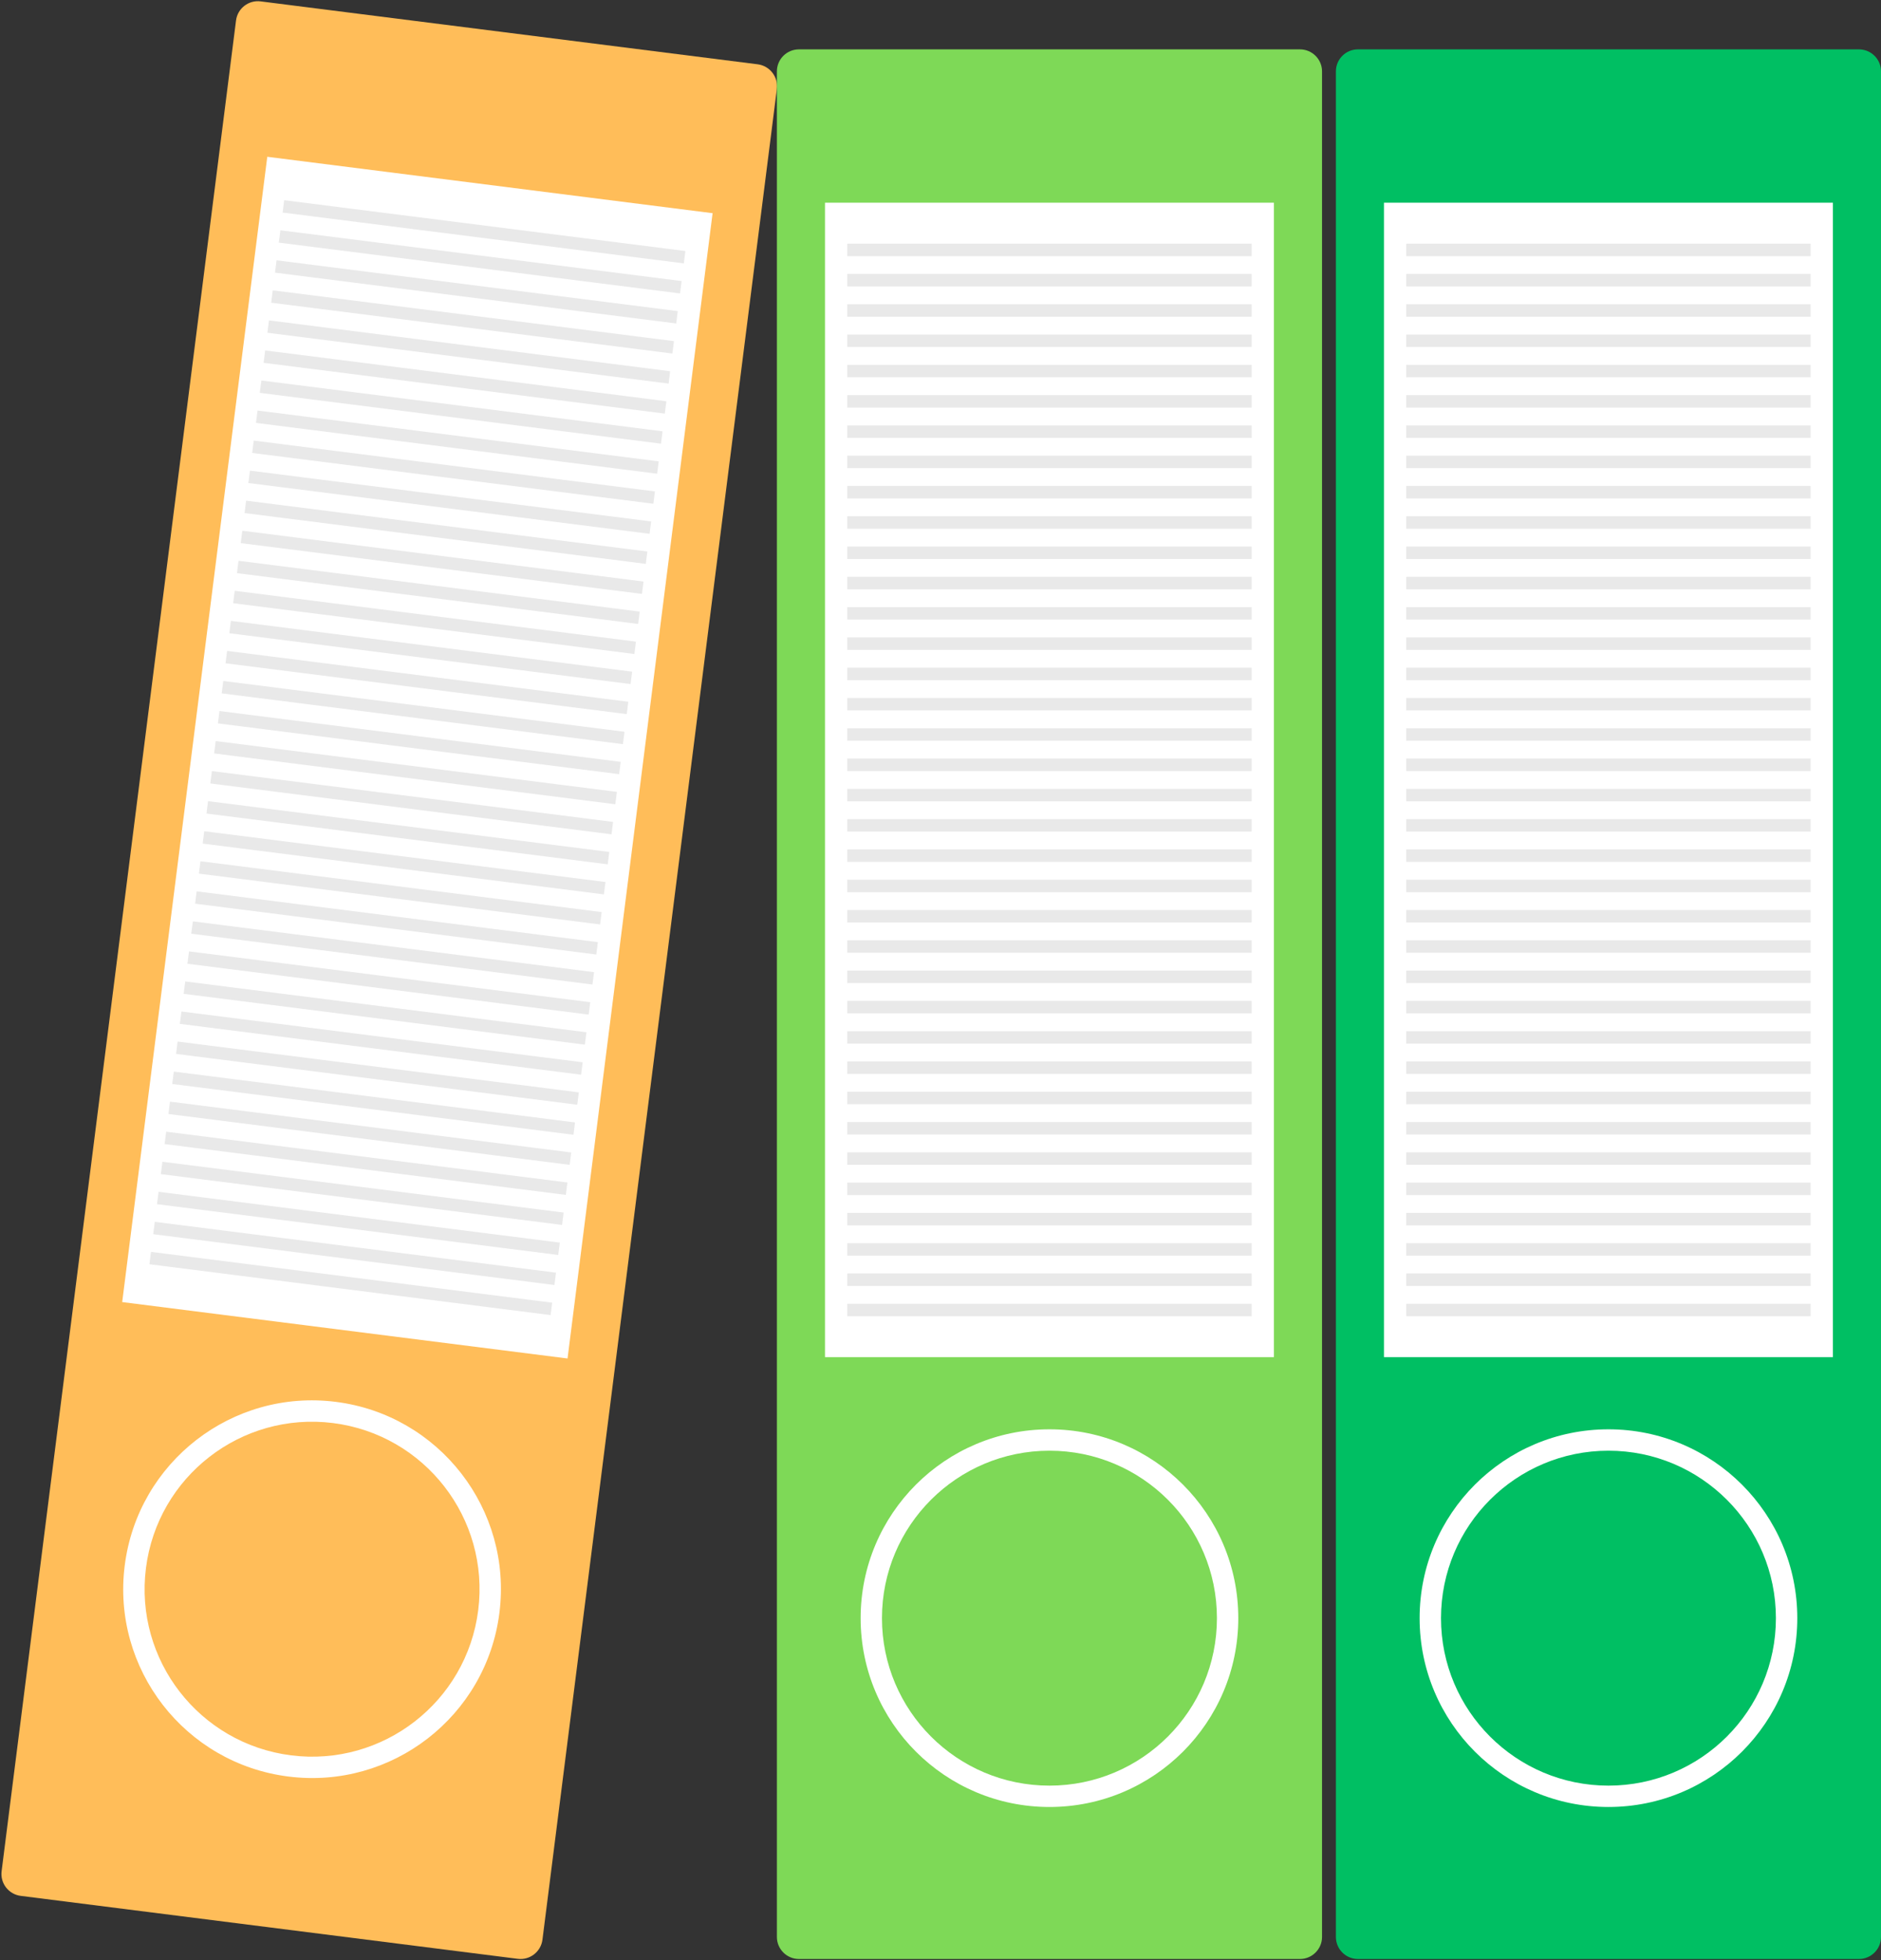 <?xml version="1.0" encoding="UTF-8" standalone="no"?><svg xmlns="http://www.w3.org/2000/svg" xmlns:xlink="http://www.w3.org/1999/xlink" fill="#000000" height="262.4" preserveAspectRatio="xMidYMid meet" version="1" viewBox="86.6 81.4 251.8 262.4" width="251.8" zoomAndPan="magnify"><rect x="86.6" y="81.4" width="251.8" height="262.4" fill="#333333" stroke="none"/><g><g id="change1_1"><path d="M 190.594 93.312 C 190.797 91.695 189.648 90.215 188.031 90.008 L 121.496 81.586 C 119.879 81.379 118.398 82.523 118.195 84.145 L 86.816 331.887 C 86.609 333.508 87.754 334.984 89.375 335.191 L 155.91 343.617 C 157.527 343.824 159.008 342.672 159.215 341.059 L 190.594 93.312" fill="#ffbd59"/></g><g id="change2_1"><path d="M 125.559 316.379 C 113.277 314.82 104.578 303.605 106.137 291.32 C 107.691 279.039 118.906 270.344 131.191 271.898 C 143.477 273.457 152.168 284.672 150.617 296.953 C 149.059 309.238 137.84 317.934 125.559 316.379 Z M 131.551 269.059 C 117.699 267.305 105.051 277.113 103.297 290.961 C 101.539 304.812 111.348 317.465 125.199 319.215 C 139.047 320.969 151.699 311.164 153.453 297.316 C 155.211 283.465 145.398 270.812 131.551 269.059" fill="#ffffff"/></g><g id="change2_2"><path d="M 181.992 109.938 L 122.379 102.387 L 102.957 255.703 L 162.574 263.254 L 181.992 109.938" fill="#ffffff"/></g><g id="change3_1"><path d="M 178.141 116.66 L 124.434 109.855 L 124.641 108.199 L 178.348 115.004 L 178.141 116.66" fill="#e9e9e9"/></g><g id="change3_2"><path d="M 177.633 120.684 L 123.922 113.879 L 124.137 112.227 L 177.84 119.023 L 177.633 120.684" fill="#e9e9e9"/></g><g id="change3_3"><path d="M 177.121 124.703 L 123.41 117.898 L 123.621 116.246 L 177.328 123.047 L 177.121 124.703" fill="#e9e9e9"/></g><g id="change3_4"><path d="M 176.609 128.727 L 122.906 121.922 L 123.109 120.266 L 176.82 127.066 L 176.609 128.727" fill="#e9e9e9"/></g><g id="change3_5"><path d="M 176.105 132.75 L 122.395 125.945 L 122.605 124.289 L 176.312 131.094 L 176.105 132.75" fill="#e9e9e9"/></g><g id="change3_6"><path d="M 175.594 136.77 L 121.887 129.969 L 122.098 128.312 L 175.805 135.113 L 175.594 136.77" fill="#e9e9e9"/></g><g id="change3_7"><path d="M 175.086 140.793 L 121.375 133.988 L 121.59 132.336 L 175.293 139.137 L 175.086 140.793" fill="#e9e9e9"/></g><g id="change3_8"><path d="M 174.57 144.816 L 120.867 138.012 L 121.074 136.359 L 174.781 143.16 L 174.57 144.816" fill="#e9e9e9"/></g><g id="change3_9"><path d="M 174.062 148.836 L 120.359 142.035 L 120.566 140.379 L 174.273 147.184 L 174.062 148.836" fill="#e9e9e9"/></g><g id="change3_10"><path d="M 173.555 152.859 L 119.848 146.059 L 120.059 144.402 L 173.766 151.203 L 173.555 152.859" fill="#e9e9e9"/></g><g id="change3_11"><path d="M 173.047 156.883 L 119.34 150.082 L 119.547 148.422 L 173.258 155.227 L 173.047 156.883" fill="#e9e9e9"/></g><g id="change3_12"><path d="M 172.535 160.906 L 118.828 154.105 L 119.035 152.445 L 172.746 159.25 L 172.535 160.906" fill="#e9e9e9"/></g><g id="change3_13"><path d="M 172.027 164.926 L 118.32 158.125 L 118.527 156.469 L 172.234 163.273 L 172.027 164.926" fill="#e9e9e9"/></g><g id="change3_14"><path d="M 171.52 168.949 L 117.809 162.148 L 118.02 160.488 L 171.73 167.293 L 171.52 168.949" fill="#e9e9e9"/></g><g id="change3_15"><path d="M 171.008 172.973 L 117.301 166.168 L 117.508 164.512 L 171.223 171.316 L 171.008 172.973" fill="#e9e9e9"/></g><g id="change3_16"><path d="M 170.5 176.996 L 116.793 170.191 L 117 168.535 L 170.707 175.34 L 170.5 176.996" fill="#e9e9e9"/></g><g id="change3_17"><path d="M 169.988 181.016 L 116.277 174.215 L 116.492 172.559 L 170.199 179.359 L 169.988 181.016" fill="#e9e9e9"/></g><g id="change3_18"><path d="M 169.48 185.035 L 115.77 178.238 L 115.98 176.582 L 169.688 183.387 L 169.48 185.035" fill="#e9e9e9"/></g><g id="change3_19"><path d="M 168.969 189.062 L 115.262 182.258 L 115.473 180.602 L 169.18 187.406 L 168.969 189.062" fill="#e9e9e9"/></g><g id="change3_20"><path d="M 168.461 193.086 L 114.754 186.277 L 114.965 184.621 L 168.668 191.426 L 168.461 193.086" fill="#e9e9e9"/></g><g id="change3_21"><path d="M 167.953 197.105 L 114.238 190.305 L 114.449 188.648 L 168.16 195.449 L 167.953 197.105" fill="#e9e9e9"/></g><g id="change3_22"><path d="M 167.438 201.129 L 113.734 194.328 L 113.941 192.672 L 167.652 199.473 L 167.438 201.129" fill="#e9e9e9"/></g><g id="change3_23"><path d="M 166.934 205.152 L 113.223 198.348 L 113.438 196.691 L 167.141 203.496 L 166.934 205.152" fill="#e9e9e9"/></g><g id="change3_24"><path d="M 166.426 209.176 L 112.715 202.371 L 112.926 200.719 L 166.633 207.52 L 166.426 209.176" fill="#e9e9e9"/></g><g id="change3_25"><path d="M 165.91 213.195 L 112.203 206.391 L 112.414 204.738 L 166.121 211.539 L 165.91 213.195" fill="#e9e9e9"/></g><g id="change3_26"><path d="M 165.402 217.219 L 111.695 210.414 L 111.902 208.758 L 165.613 215.562 L 165.402 217.219" fill="#e9e9e9"/></g><g id="change3_27"><path d="M 164.895 221.242 L 111.188 214.438 L 111.395 212.781 L 165.102 219.586 L 164.895 221.242" fill="#e9e9e9"/></g><g id="change3_28"><path d="M 164.387 225.266 L 110.676 218.461 L 110.887 216.805 L 164.598 223.605 L 164.387 225.266" fill="#e9e9e9"/></g><g id="change3_29"><path d="M 163.871 229.285 L 110.168 222.48 L 110.375 220.828 L 164.086 227.629 L 163.871 229.285" fill="#e9e9e9"/></g><g id="change3_30"><path d="M 163.367 233.305 L 109.656 226.508 L 109.867 224.848 L 163.574 231.656 L 163.367 233.305" fill="#e9e9e9"/></g><g id="change3_31"><path d="M 162.855 237.332 L 109.148 230.527 L 109.355 228.871 L 163.066 235.676 L 162.855 237.332" fill="#e9e9e9"/></g><g id="change3_32"><path d="M 162.348 241.355 L 108.637 234.551 L 108.848 232.895 L 162.555 239.695 L 162.348 241.355" fill="#e9e9e9"/></g><g id="change3_33"><path d="M 161.84 245.375 L 108.129 238.574 L 108.34 236.918 L 162.047 243.719 L 161.84 245.375" fill="#e9e9e9"/></g><g id="change3_34"><path d="M 161.328 249.398 L 107.617 242.598 L 107.828 240.941 L 161.535 247.742 L 161.328 249.398" fill="#e9e9e9"/></g><g id="change3_35"><path d="M 160.816 253.418 L 107.109 246.617 L 107.32 244.961 L 161.027 251.766 L 160.816 253.418" fill="#e9e9e9"/></g><g id="change3_36"><path d="M 160.309 257.445 L 106.602 250.637 L 106.812 248.984 L 160.52 255.785 L 160.309 257.445" fill="#e9e9e9"/></g><g id="change4_1"><path d="M 263.574 90.961 C 263.574 89.328 262.246 88.008 260.621 88.008 L 193.555 88.008 C 191.918 88.008 190.598 89.328 190.598 90.961 L 190.598 340.688 C 190.598 342.316 191.918 343.641 193.555 343.641 L 260.621 343.641 C 262.246 343.641 263.574 342.316 263.574 340.688 L 263.574 90.961" fill="#7ed957"/></g><g id="change2_3"><path d="M 227.086 320.434 C 214.703 320.434 204.664 310.395 204.664 298.016 C 204.664 285.633 214.703 275.598 227.086 275.598 C 239.465 275.598 249.504 285.633 249.504 298.016 C 249.504 310.395 239.465 320.434 227.086 320.434 Z M 227.086 272.734 C 213.125 272.734 201.809 284.055 201.809 298.016 C 201.809 311.977 213.125 323.293 227.086 323.293 C 241.047 323.293 252.363 311.977 252.363 298.016 C 252.363 284.055 241.047 272.734 227.086 272.734" fill="#ffffff"/></g><g id="change2_4"><path d="M 257.133 108.535 L 197.039 108.535 L 197.039 263.074 L 257.133 263.074 L 257.133 108.535" fill="#ffffff"/></g><g id="change3_37"><path d="M 254.152 115.691 L 200.02 115.691 L 200.02 114.02 L 254.152 114.02 L 254.152 115.691" fill="#e9e9e9"/></g><g id="change3_38"><path d="M 254.152 119.742 L 200.02 119.742 L 200.02 118.074 L 254.152 118.074 L 254.152 119.742" fill="#e9e9e9"/></g><g id="change3_39"><path d="M 254.152 123.797 L 200.02 123.797 L 200.02 122.129 L 254.152 122.129 L 254.152 123.797" fill="#e9e9e9"/></g><g id="change3_40"><path d="M 254.152 127.852 L 200.02 127.852 L 200.02 126.184 L 254.152 126.184 L 254.152 127.852" fill="#e9e9e9"/></g><g id="change3_41"><path d="M 254.152 131.906 L 200.02 131.906 L 200.02 130.238 L 254.152 130.238 L 254.152 131.906" fill="#e9e9e9"/></g><g id="change3_42"><path d="M 254.152 135.961 L 200.02 135.961 L 200.02 134.293 L 254.152 134.293 L 254.152 135.961" fill="#e9e9e9"/></g><g id="change3_43"><path d="M 254.152 140.016 L 200.02 140.016 L 200.02 138.348 L 254.152 138.348 L 254.152 140.016" fill="#e9e9e9"/></g><g id="change3_44"><path d="M 254.152 144.07 L 200.02 144.07 L 200.02 142.398 L 254.152 142.398 L 254.152 144.07" fill="#e9e9e9"/></g><g id="change3_45"><path d="M 254.152 148.121 L 200.02 148.121 L 200.02 146.453 L 254.152 146.453 L 254.152 148.121" fill="#e9e9e9"/></g><g id="change3_46"><path d="M 254.152 152.18 L 200.02 152.18 L 200.02 150.512 L 254.152 150.512 L 254.152 152.18" fill="#e9e9e9"/></g><g id="change3_47"><path d="M 254.152 156.234 L 200.02 156.234 L 200.02 154.562 L 254.152 154.562 L 254.152 156.234" fill="#e9e9e9"/></g><g id="change3_48"><path d="M 254.152 160.289 L 200.02 160.289 L 200.02 158.617 L 254.152 158.617 L 254.152 160.289" fill="#e9e9e9"/></g><g id="change3_49"><path d="M 254.152 164.34 L 200.02 164.34 L 200.02 162.676 L 254.152 162.676 L 254.152 164.34" fill="#e9e9e9"/></g><g id="change3_50"><path d="M 254.152 168.398 L 200.02 168.398 L 200.02 166.727 L 254.152 166.727 L 254.152 168.398" fill="#e9e9e9"/></g><g id="change3_51"><path d="M 254.152 172.453 L 200.02 172.453 L 200.02 170.781 L 254.152 170.781 L 254.152 172.453" fill="#e9e9e9"/></g><g id="change3_52"><path d="M 254.152 176.504 L 200.02 176.504 L 200.02 174.836 L 254.152 174.836 L 254.152 176.504" fill="#e9e9e9"/></g><g id="change3_53"><path d="M 254.152 180.559 L 200.02 180.559 L 200.02 178.891 L 254.152 178.891 L 254.152 180.559" fill="#e9e9e9"/></g><g id="change3_54"><path d="M 254.152 184.617 L 200.02 184.617 L 200.02 182.945 L 254.152 182.945 L 254.152 184.617" fill="#e9e9e9"/></g><g id="change3_55"><path d="M 254.152 188.672 L 200.02 188.672 L 200.02 187.004 L 254.152 187.004 L 254.152 188.672" fill="#e9e9e9"/></g><g id="change3_56"><path d="M 254.152 192.723 L 200.02 192.723 L 200.02 191.059 L 254.152 191.059 L 254.152 192.723" fill="#e9e9e9"/></g><g id="change3_57"><path d="M 254.152 196.777 L 200.02 196.777 L 200.02 195.109 L 254.152 195.109 L 254.152 196.777" fill="#e9e9e9"/></g><g id="change3_58"><path d="M 254.152 200.836 L 200.02 200.836 L 200.02 199.164 L 254.152 199.164 L 254.152 200.836" fill="#e9e9e9"/></g><g id="change3_59"><path d="M 254.152 204.887 L 200.02 204.887 L 200.02 203.219 L 254.152 203.219 L 254.152 204.887" fill="#e9e9e9"/></g><g id="change3_60"><path d="M 254.152 208.941 L 200.02 208.941 L 200.02 207.273 L 254.152 207.273 L 254.152 208.941" fill="#e9e9e9"/></g><g id="change3_61"><path d="M 254.152 213 L 200.02 213 L 200.02 211.328 L 254.152 211.328 L 254.152 213" fill="#e9e9e9"/></g><g id="change3_62"><path d="M 254.152 217.051 L 200.02 217.051 L 200.02 215.383 L 254.152 215.383 L 254.152 217.051" fill="#e9e9e9"/></g><g id="change3_63"><path d="M 254.152 221.105 L 200.02 221.105 L 200.02 219.441 L 254.152 219.441 L 254.152 221.105" fill="#e9e9e9"/></g><g id="change3_64"><path d="M 254.152 225.16 L 200.02 225.16 L 200.02 223.488 L 254.152 223.488 L 254.152 225.16" fill="#e9e9e9"/></g><g id="change3_65"><path d="M 254.152 229.215 L 200.02 229.215 L 200.02 227.547 L 254.152 227.547 L 254.152 229.215" fill="#e9e9e9"/></g><g id="change3_66"><path d="M 254.152 233.266 L 200.02 233.266 L 200.02 231.602 L 254.152 231.602 L 254.152 233.266" fill="#e9e9e9"/></g><g id="change3_67"><path d="M 254.152 237.324 L 200.02 237.324 L 200.02 235.656 L 254.152 235.656 L 254.152 237.324" fill="#e9e9e9"/></g><g id="change3_68"><path d="M 254.152 241.379 L 200.02 241.379 L 200.02 239.711 L 254.152 239.711 L 254.152 241.379" fill="#e9e9e9"/></g><g id="change3_69"><path d="M 254.152 245.434 L 200.02 245.434 L 200.02 243.766 L 254.152 243.766 L 254.152 245.434" fill="#e9e9e9"/></g><g id="change3_70"><path d="M 254.152 249.488 L 200.02 249.488 L 200.02 247.816 L 254.152 247.816 L 254.152 249.488" fill="#e9e9e9"/></g><g id="change3_71"><path d="M 254.152 253.543 L 200.02 253.543 L 200.02 251.871 L 254.152 251.871 L 254.152 253.543" fill="#e9e9e9"/></g><g id="change3_72"><path d="M 254.152 257.598 L 200.02 257.598 L 200.02 255.93 L 254.152 255.93 L 254.152 257.598" fill="#e9e9e9"/></g><g id="change5_1"><path d="M 338.402 90.961 C 338.402 89.328 337.078 88.008 335.445 88.008 L 268.379 88.008 C 266.746 88.008 265.43 89.328 265.43 90.961 L 265.43 340.688 C 265.43 342.316 266.746 343.641 268.379 343.641 L 335.445 343.641 C 337.078 343.641 338.402 342.316 338.402 340.688 L 338.402 90.961" fill="#00bf63"/></g><g id="change2_5"><path d="M 301.914 320.434 C 289.535 320.434 279.5 310.395 279.5 298.016 C 279.5 285.633 289.535 275.598 301.914 275.598 C 314.297 275.598 324.332 285.633 324.332 298.016 C 324.332 310.395 314.297 320.434 301.914 320.434 Z M 301.914 272.734 C 287.953 272.734 276.637 284.055 276.637 298.016 C 276.637 311.977 287.953 323.293 301.914 323.293 C 315.875 323.293 327.195 311.977 327.195 298.016 C 327.195 284.055 315.875 272.734 301.914 272.734" fill="#ffffff"/></g><g id="change2_6"><path d="M 331.961 108.535 L 271.867 108.535 L 271.867 263.074 L 331.961 263.074 L 331.961 108.535" fill="#ffffff"/></g><g id="change3_73"><path d="M 328.984 115.691 L 274.848 115.691 L 274.848 114.02 L 328.984 114.02 L 328.984 115.691" fill="#e9e9e9"/></g><g id="change3_74"><path d="M 328.984 119.742 L 274.848 119.742 L 274.848 118.074 L 328.984 118.074 L 328.984 119.742" fill="#e9e9e9"/></g><g id="change3_75"><path d="M 328.984 123.797 L 274.848 123.797 L 274.848 122.129 L 328.984 122.129 L 328.984 123.797" fill="#e9e9e9"/></g><g id="change3_76"><path d="M 328.984 127.852 L 274.848 127.852 L 274.848 126.184 L 328.984 126.184 L 328.984 127.852" fill="#e9e9e9"/></g><g id="change3_77"><path d="M 328.984 131.906 L 274.848 131.906 L 274.848 130.238 L 328.984 130.238 L 328.984 131.906" fill="#e9e9e9"/></g><g id="change3_78"><path d="M 328.984 135.961 L 274.848 135.961 L 274.848 134.293 L 328.984 134.293 L 328.984 135.961" fill="#e9e9e9"/></g><g id="change3_79"><path d="M 328.984 140.016 L 274.848 140.016 L 274.848 138.348 L 328.984 138.348 L 328.984 140.016" fill="#e9e9e9"/></g><g id="change3_80"><path d="M 328.984 144.07 L 274.848 144.07 L 274.848 142.398 L 328.984 142.398 L 328.984 144.07" fill="#e9e9e9"/></g><g id="change3_81"><path d="M 328.984 148.121 L 274.848 148.121 L 274.848 146.453 L 328.984 146.453 L 328.984 148.121" fill="#e9e9e9"/></g><g id="change3_82"><path d="M 328.984 152.18 L 274.848 152.18 L 274.848 150.512 L 328.984 150.512 L 328.984 152.18" fill="#e9e9e9"/></g><g id="change3_83"><path d="M 328.984 156.234 L 274.848 156.234 L 274.848 154.562 L 328.984 154.562 L 328.984 156.234" fill="#e9e9e9"/></g><g id="change3_84"><path d="M 328.984 160.289 L 274.848 160.289 L 274.848 158.617 L 328.984 158.617 L 328.984 160.289" fill="#e9e9e9"/></g><g id="change3_85"><path d="M 328.984 164.34 L 274.848 164.34 L 274.848 162.676 L 328.984 162.676 L 328.984 164.34" fill="#e9e9e9"/></g><g id="change3_86"><path d="M 328.984 168.398 L 274.848 168.398 L 274.848 166.727 L 328.984 166.727 L 328.984 168.398" fill="#e9e9e9"/></g><g id="change3_87"><path d="M 328.984 172.453 L 274.848 172.453 L 274.848 170.781 L 328.984 170.781 L 328.984 172.453" fill="#e9e9e9"/></g><g id="change3_88"><path d="M 328.984 176.504 L 274.848 176.504 L 274.848 174.836 L 328.984 174.836 L 328.984 176.504" fill="#e9e9e9"/></g><g id="change3_89"><path d="M 328.984 180.559 L 274.848 180.559 L 274.848 178.891 L 328.984 178.891 L 328.984 180.559" fill="#e9e9e9"/></g><g id="change3_90"><path d="M 328.984 184.617 L 274.848 184.617 L 274.848 182.945 L 328.984 182.945 L 328.984 184.617" fill="#e9e9e9"/></g><g id="change3_91"><path d="M 328.984 188.672 L 274.848 188.672 L 274.848 187.004 L 328.984 187.004 L 328.984 188.672" fill="#e9e9e9"/></g><g id="change3_92"><path d="M 328.984 192.723 L 274.848 192.723 L 274.848 191.059 L 328.984 191.059 L 328.984 192.723" fill="#e9e9e9"/></g><g id="change3_93"><path d="M 328.984 196.777 L 274.848 196.777 L 274.848 195.109 L 328.984 195.109 L 328.984 196.777" fill="#e9e9e9"/></g><g id="change3_94"><path d="M 328.984 200.836 L 274.848 200.836 L 274.848 199.164 L 328.984 199.164 L 328.984 200.836" fill="#e9e9e9"/></g><g id="change3_95"><path d="M 328.984 204.887 L 274.848 204.887 L 274.848 203.219 L 328.984 203.219 L 328.984 204.887" fill="#e9e9e9"/></g><g id="change3_96"><path d="M 328.984 208.941 L 274.848 208.941 L 274.848 207.273 L 328.984 207.273 L 328.984 208.941" fill="#e9e9e9"/></g><g id="change3_97"><path d="M 328.984 213 L 274.848 213 L 274.848 211.328 L 328.984 211.328 L 328.984 213" fill="#e9e9e9"/></g><g id="change3_98"><path d="M 328.984 217.051 L 274.848 217.051 L 274.848 215.383 L 328.984 215.383 L 328.984 217.051" fill="#e9e9e9"/></g><g id="change3_99"><path d="M 328.984 221.105 L 274.848 221.105 L 274.848 219.441 L 328.984 219.441 L 328.984 221.105" fill="#e9e9e9"/></g><g id="change3_100"><path d="M 328.984 225.16 L 274.848 225.16 L 274.848 223.488 L 328.984 223.488 L 328.984 225.16" fill="#e9e9e9"/></g><g id="change3_101"><path d="M 328.984 229.215 L 274.848 229.215 L 274.848 227.547 L 328.984 227.547 L 328.984 229.215" fill="#e9e9e9"/></g><g id="change3_102"><path d="M 328.984 233.266 L 274.848 233.266 L 274.848 231.602 L 328.984 231.602 L 328.984 233.266" fill="#e9e9e9"/></g><g id="change3_103"><path d="M 328.984 237.324 L 274.848 237.324 L 274.848 235.656 L 328.984 235.656 L 328.984 237.324" fill="#e9e9e9"/></g><g id="change3_104"><path d="M 328.984 241.379 L 274.848 241.379 L 274.848 239.711 L 328.984 239.711 L 328.984 241.379" fill="#e9e9e9"/></g><g id="change3_105"><path d="M 328.984 245.434 L 274.848 245.434 L 274.848 243.766 L 328.984 243.766 L 328.984 245.434" fill="#e9e9e9"/></g><g id="change3_106"><path d="M 328.984 249.488 L 274.848 249.488 L 274.848 247.816 L 328.984 247.816 L 328.984 249.488" fill="#e9e9e9"/></g><g id="change3_107"><path d="M 328.984 253.543 L 274.848 253.543 L 274.848 251.871 L 328.984 251.871 L 328.984 253.543" fill="#e9e9e9"/></g><g id="change3_108"><path d="M 328.984 257.598 L 274.848 257.598 L 274.848 255.93 L 328.984 255.93 L 328.984 257.598" fill="#e9e9e9"/></g></g></svg>